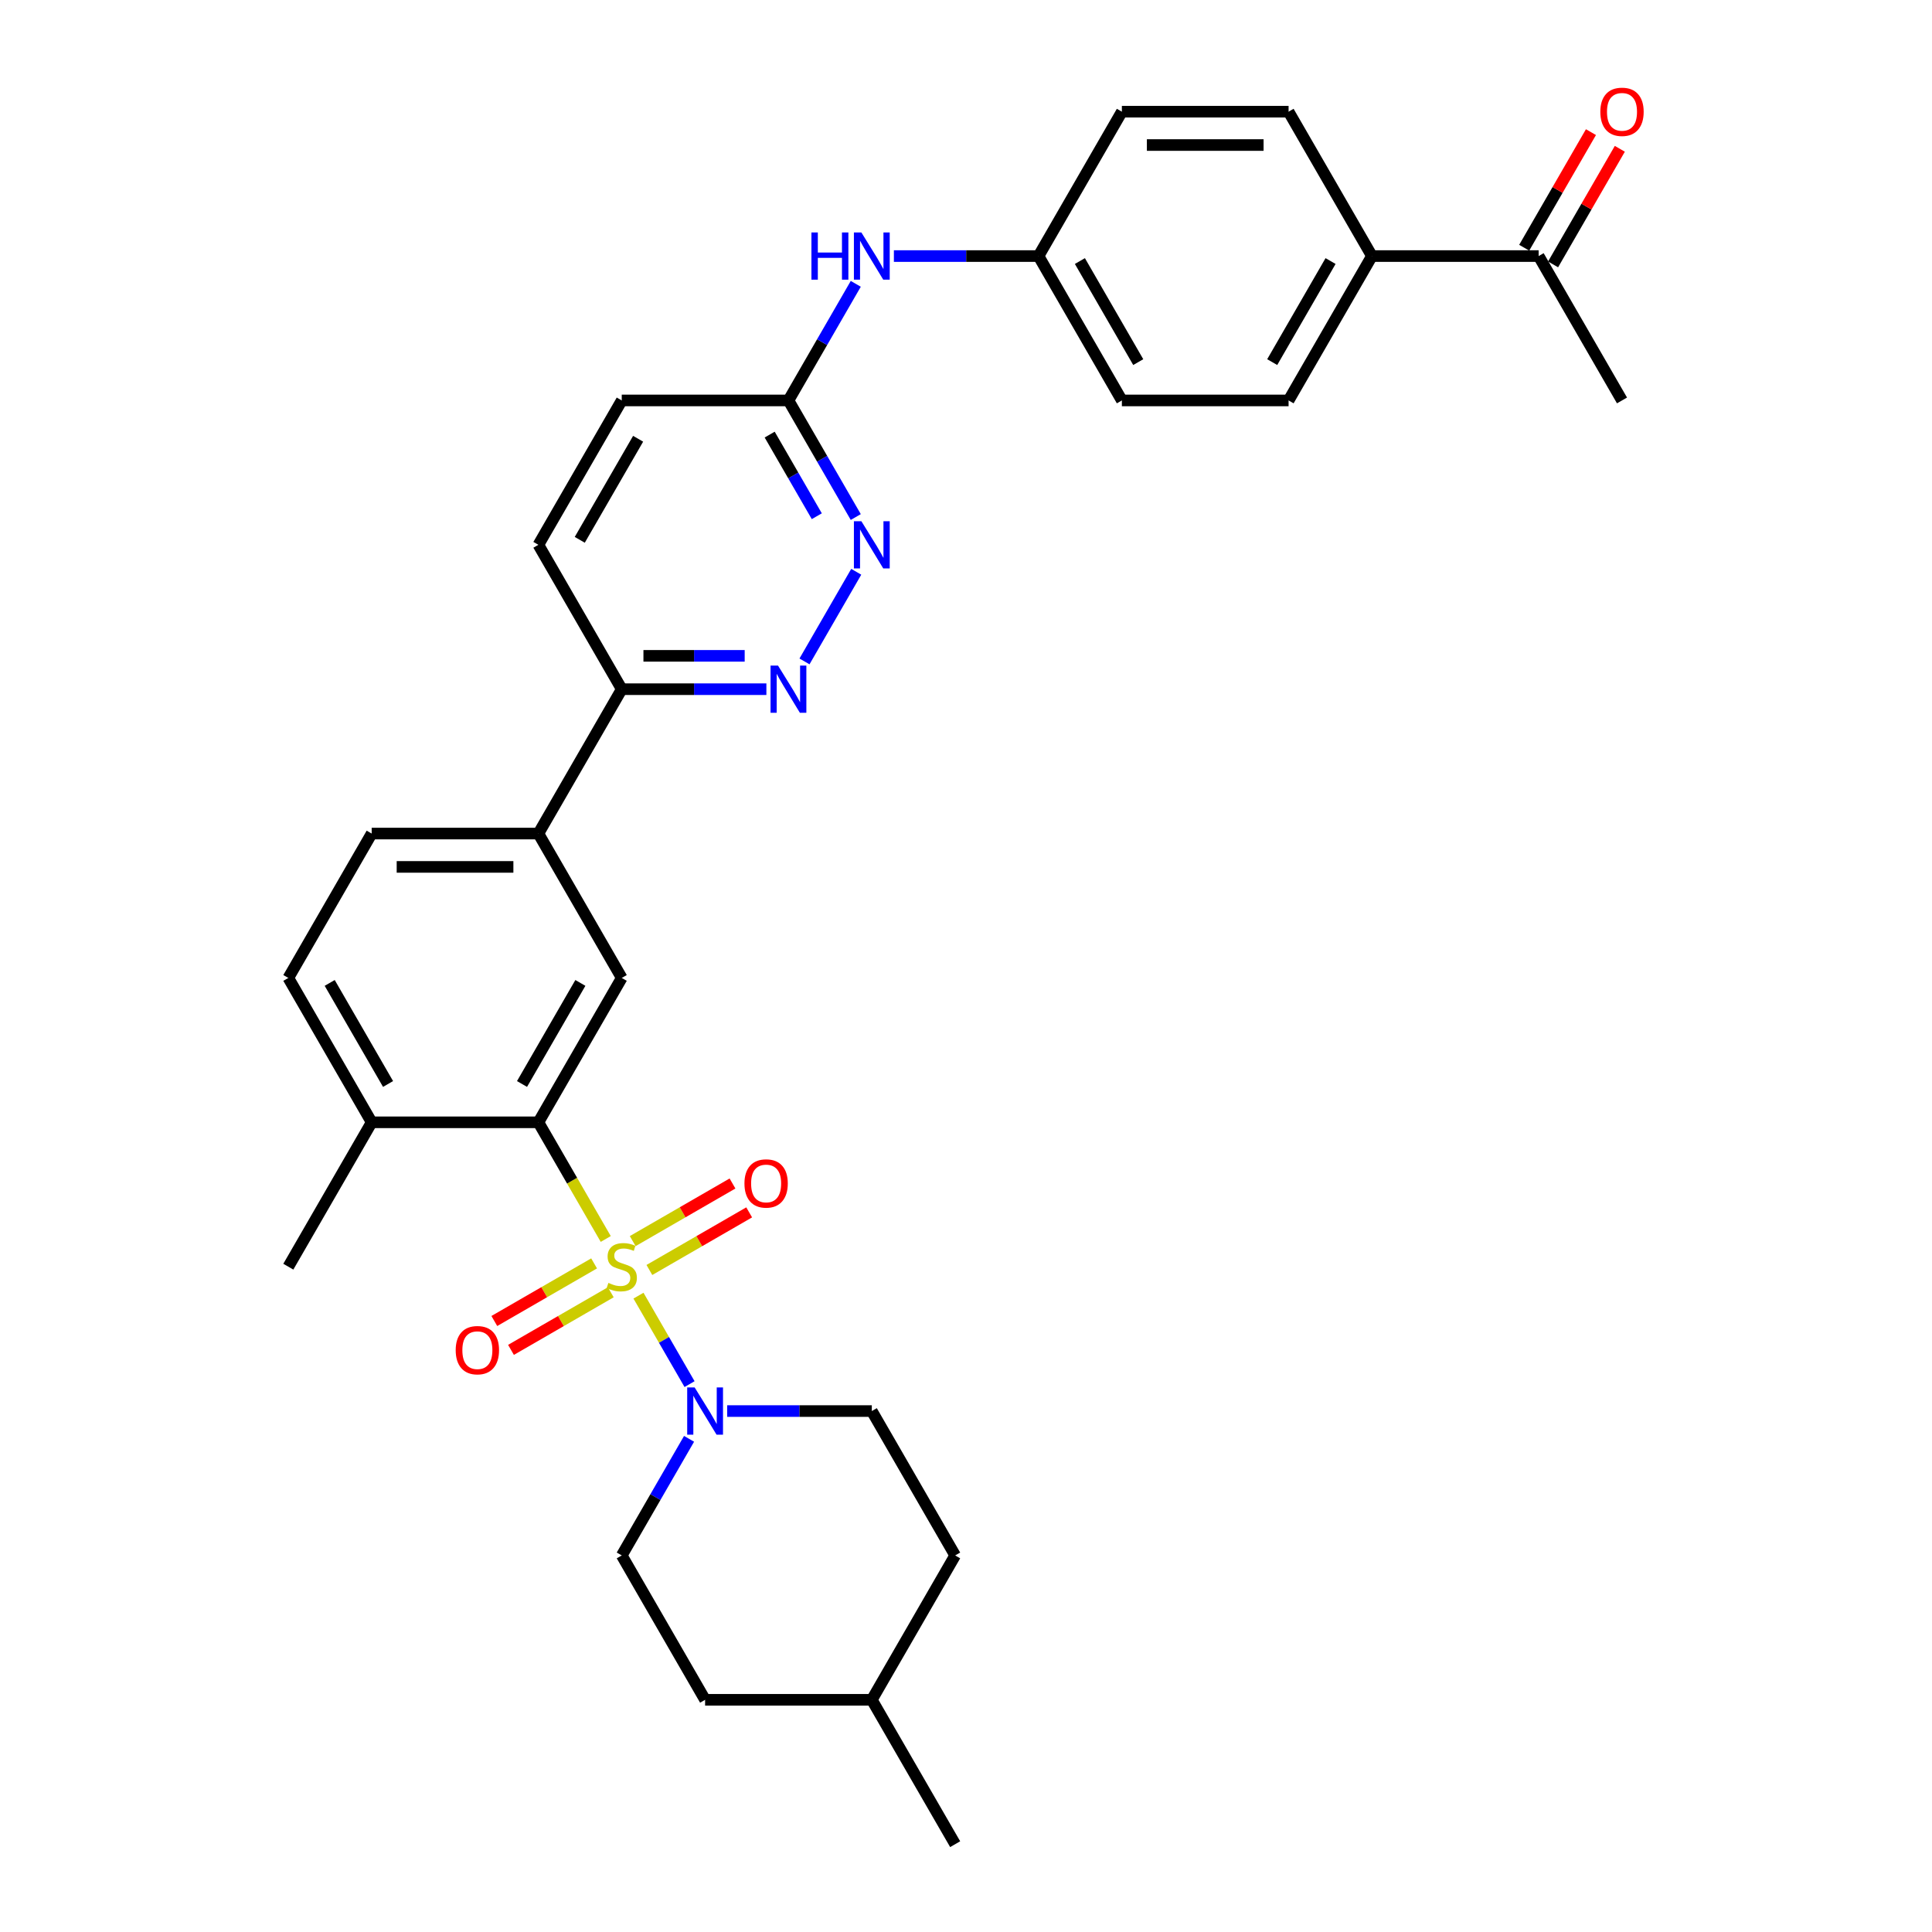 <?xml version='1.0' encoding='iso-8859-1'?>
<svg version='1.1' baseProfile='full'
              xmlns='http://www.w3.org/2000/svg'
                      xmlns:rdkit='http://www.rdkit.org/xml'
                      xmlns:xlink='http://www.w3.org/1999/xlink'
                  xml:space='preserve'
width='1000px' height='1000px' viewBox='0 0 1000 1000'>
<!-- END OF HEADER -->
<rect style='opacity:1.0;fill:#FFFFFF;stroke:none' width='1000' height='1000' x='0' y='0'> </rect>
<path class='bond-0' d='M 313.535,641.293 L 296.103,611.099' style='fill:none;fill-rule:evenodd;stroke:#CCCC00;stroke-width:6px;stroke-linecap:butt;stroke-linejoin:miter;stroke-opacity:1' />
<path class='bond-0' d='M 296.103,611.099 L 278.67,580.906' style='fill:none;fill-rule:evenodd;stroke:#000000;stroke-width:6px;stroke-linecap:butt;stroke-linejoin:miter;stroke-opacity:1' />
<path class='bond-1' d='M 330.473,670.631 L 343.691,693.525' style='fill:none;fill-rule:evenodd;stroke:#CCCC00;stroke-width:6px;stroke-linecap:butt;stroke-linejoin:miter;stroke-opacity:1' />
<path class='bond-1' d='M 343.691,693.525 L 356.909,716.419' style='fill:none;fill-rule:evenodd;stroke:#0000FF;stroke-width:6px;stroke-linecap:butt;stroke-linejoin:miter;stroke-opacity:1' />
<path class='bond-6' d='M 336.121,657.338 L 361.946,642.428' style='fill:none;fill-rule:evenodd;stroke:#CCCC00;stroke-width:6px;stroke-linecap:butt;stroke-linejoin:miter;stroke-opacity:1' />
<path class='bond-6' d='M 361.946,642.428 L 387.771,627.518' style='fill:none;fill-rule:evenodd;stroke:#FF0000;stroke-width:6px;stroke-linecap:butt;stroke-linejoin:miter;stroke-opacity:1' />
<path class='bond-6' d='M 327.492,642.392 L 353.317,627.482' style='fill:none;fill-rule:evenodd;stroke:#CCCC00;stroke-width:6px;stroke-linecap:butt;stroke-linejoin:miter;stroke-opacity:1' />
<path class='bond-6' d='M 353.317,627.482 L 379.142,612.572' style='fill:none;fill-rule:evenodd;stroke:#FF0000;stroke-width:6px;stroke-linecap:butt;stroke-linejoin:miter;stroke-opacity:1' />
<path class='bond-7' d='M 307.508,653.93 L 281.683,668.84' style='fill:none;fill-rule:evenodd;stroke:#CCCC00;stroke-width:6px;stroke-linecap:butt;stroke-linejoin:miter;stroke-opacity:1' />
<path class='bond-7' d='M 281.683,668.84 L 255.859,683.75' style='fill:none;fill-rule:evenodd;stroke:#FF0000;stroke-width:6px;stroke-linecap:butt;stroke-linejoin:miter;stroke-opacity:1' />
<path class='bond-7' d='M 316.137,668.876 L 290.312,683.786' style='fill:none;fill-rule:evenodd;stroke:#CCCC00;stroke-width:6px;stroke-linecap:butt;stroke-linejoin:miter;stroke-opacity:1' />
<path class='bond-7' d='M 290.312,683.786 L 264.487,698.696' style='fill:none;fill-rule:evenodd;stroke:#FF0000;stroke-width:6px;stroke-linecap:butt;stroke-linejoin:miter;stroke-opacity:1' />
<path class='bond-2' d='M 278.67,580.906 L 321.815,506.178' style='fill:none;fill-rule:evenodd;stroke:#000000;stroke-width:6px;stroke-linecap:butt;stroke-linejoin:miter;stroke-opacity:1' />
<path class='bond-2' d='M 270.197,561.068 L 300.397,508.759' style='fill:none;fill-rule:evenodd;stroke:#000000;stroke-width:6px;stroke-linecap:butt;stroke-linejoin:miter;stroke-opacity:1' />
<path class='bond-10' d='M 278.67,580.906 L 192.382,580.906' style='fill:none;fill-rule:evenodd;stroke:#000000;stroke-width:6px;stroke-linecap:butt;stroke-linejoin:miter;stroke-opacity:1' />
<path class='bond-14' d='M 356.659,744.737 L 339.237,774.914' style='fill:none;fill-rule:evenodd;stroke:#0000FF;stroke-width:6px;stroke-linecap:butt;stroke-linejoin:miter;stroke-opacity:1' />
<path class='bond-14' d='M 339.237,774.914 L 321.815,805.09' style='fill:none;fill-rule:evenodd;stroke:#000000;stroke-width:6px;stroke-linecap:butt;stroke-linejoin:miter;stroke-opacity:1' />
<path class='bond-15' d='M 376.383,730.362 L 413.815,730.362' style='fill:none;fill-rule:evenodd;stroke:#0000FF;stroke-width:6px;stroke-linecap:butt;stroke-linejoin:miter;stroke-opacity:1' />
<path class='bond-15' d='M 413.815,730.362 L 451.247,730.362' style='fill:none;fill-rule:evenodd;stroke:#000000;stroke-width:6px;stroke-linecap:butt;stroke-linejoin:miter;stroke-opacity:1' />
<path class='bond-5' d='M 321.815,506.178 L 278.67,431.45' style='fill:none;fill-rule:evenodd;stroke:#000000;stroke-width:6px;stroke-linecap:butt;stroke-linejoin:miter;stroke-opacity:1' />
<path class='bond-3' d='M 396.678,356.723 L 359.247,356.723' style='fill:none;fill-rule:evenodd;stroke:#0000FF;stroke-width:6px;stroke-linecap:butt;stroke-linejoin:miter;stroke-opacity:1' />
<path class='bond-3' d='M 359.247,356.723 L 321.815,356.723' style='fill:none;fill-rule:evenodd;stroke:#000000;stroke-width:6px;stroke-linecap:butt;stroke-linejoin:miter;stroke-opacity:1' />
<path class='bond-3' d='M 385.449,339.465 L 359.247,339.465' style='fill:none;fill-rule:evenodd;stroke:#0000FF;stroke-width:6px;stroke-linecap:butt;stroke-linejoin:miter;stroke-opacity:1' />
<path class='bond-3' d='M 359.247,339.465 L 333.044,339.465' style='fill:none;fill-rule:evenodd;stroke:#000000;stroke-width:6px;stroke-linecap:butt;stroke-linejoin:miter;stroke-opacity:1' />
<path class='bond-4' d='M 416.403,342.347 L 443.187,295.955' style='fill:none;fill-rule:evenodd;stroke:#0000FF;stroke-width:6px;stroke-linecap:butt;stroke-linejoin:miter;stroke-opacity:1' />
<path class='bond-34' d='M 442.947,267.619 L 425.525,237.443' style='fill:none;fill-rule:evenodd;stroke:#0000FF;stroke-width:6px;stroke-linecap:butt;stroke-linejoin:miter;stroke-opacity:1' />
<path class='bond-34' d='M 425.525,237.443 L 408.103,207.267' style='fill:none;fill-rule:evenodd;stroke:#000000;stroke-width:6px;stroke-linecap:butt;stroke-linejoin:miter;stroke-opacity:1' />
<path class='bond-34' d='M 422.775,267.195 L 410.58,246.072' style='fill:none;fill-rule:evenodd;stroke:#0000FF;stroke-width:6px;stroke-linecap:butt;stroke-linejoin:miter;stroke-opacity:1' />
<path class='bond-34' d='M 410.58,246.072 L 398.384,224.948' style='fill:none;fill-rule:evenodd;stroke:#000000;stroke-width:6px;stroke-linecap:butt;stroke-linejoin:miter;stroke-opacity:1' />
<path class='bond-8' d='M 278.67,431.45 L 321.815,356.723' style='fill:none;fill-rule:evenodd;stroke:#000000;stroke-width:6px;stroke-linecap:butt;stroke-linejoin:miter;stroke-opacity:1' />
<path class='bond-33' d='M 278.67,431.45 L 192.382,431.45' style='fill:none;fill-rule:evenodd;stroke:#000000;stroke-width:6px;stroke-linecap:butt;stroke-linejoin:miter;stroke-opacity:1' />
<path class='bond-33' d='M 265.727,448.708 L 205.325,448.708' style='fill:none;fill-rule:evenodd;stroke:#000000;stroke-width:6px;stroke-linecap:butt;stroke-linejoin:miter;stroke-opacity:1' />
<path class='bond-19' d='M 321.815,356.723 L 278.67,281.995' style='fill:none;fill-rule:evenodd;stroke:#000000;stroke-width:6px;stroke-linecap:butt;stroke-linejoin:miter;stroke-opacity:1' />
<path class='bond-9' d='M 408.103,207.267 L 321.815,207.267' style='fill:none;fill-rule:evenodd;stroke:#000000;stroke-width:6px;stroke-linecap:butt;stroke-linejoin:miter;stroke-opacity:1' />
<path class='bond-11' d='M 408.103,207.267 L 425.525,177.091' style='fill:none;fill-rule:evenodd;stroke:#000000;stroke-width:6px;stroke-linecap:butt;stroke-linejoin:miter;stroke-opacity:1' />
<path class='bond-11' d='M 425.525,177.091 L 442.947,146.915' style='fill:none;fill-rule:evenodd;stroke:#0000FF;stroke-width:6px;stroke-linecap:butt;stroke-linejoin:miter;stroke-opacity:1' />
<path class='bond-18' d='M 192.382,580.906 L 149.238,506.178' style='fill:none;fill-rule:evenodd;stroke:#000000;stroke-width:6px;stroke-linecap:butt;stroke-linejoin:miter;stroke-opacity:1' />
<path class='bond-18' d='M 200.856,561.068 L 170.655,508.759' style='fill:none;fill-rule:evenodd;stroke:#000000;stroke-width:6px;stroke-linecap:butt;stroke-linejoin:miter;stroke-opacity:1' />
<path class='bond-30' d='M 192.382,580.906 L 149.238,655.634' style='fill:none;fill-rule:evenodd;stroke:#000000;stroke-width:6px;stroke-linecap:butt;stroke-linejoin:miter;stroke-opacity:1' />
<path class='bond-22' d='M 462.672,132.539 L 500.104,132.539' style='fill:none;fill-rule:evenodd;stroke:#0000FF;stroke-width:6px;stroke-linecap:butt;stroke-linejoin:miter;stroke-opacity:1' />
<path class='bond-22' d='M 500.104,132.539 L 537.535,132.539' style='fill:none;fill-rule:evenodd;stroke:#000000;stroke-width:6px;stroke-linecap:butt;stroke-linejoin:miter;stroke-opacity:1' />
<path class='bond-12' d='M 796.4,132.539 L 710.112,132.539' style='fill:none;fill-rule:evenodd;stroke:#000000;stroke-width:6px;stroke-linecap:butt;stroke-linejoin:miter;stroke-opacity:1' />
<path class='bond-17' d='M 803.873,136.853 L 821.146,106.936' style='fill:none;fill-rule:evenodd;stroke:#000000;stroke-width:6px;stroke-linecap:butt;stroke-linejoin:miter;stroke-opacity:1' />
<path class='bond-17' d='M 821.146,106.936 L 838.419,77.019' style='fill:none;fill-rule:evenodd;stroke:#FF0000;stroke-width:6px;stroke-linecap:butt;stroke-linejoin:miter;stroke-opacity:1' />
<path class='bond-17' d='M 788.928,128.224 L 806.2,98.307' style='fill:none;fill-rule:evenodd;stroke:#000000;stroke-width:6px;stroke-linecap:butt;stroke-linejoin:miter;stroke-opacity:1' />
<path class='bond-17' d='M 806.2,98.307 L 823.473,68.39' style='fill:none;fill-rule:evenodd;stroke:#FF0000;stroke-width:6px;stroke-linecap:butt;stroke-linejoin:miter;stroke-opacity:1' />
<path class='bond-29' d='M 796.4,132.539 L 839.545,207.267' style='fill:none;fill-rule:evenodd;stroke:#000000;stroke-width:6px;stroke-linecap:butt;stroke-linejoin:miter;stroke-opacity:1' />
<path class='bond-13' d='M 710.112,132.539 L 666.968,207.267' style='fill:none;fill-rule:evenodd;stroke:#000000;stroke-width:6px;stroke-linecap:butt;stroke-linejoin:miter;stroke-opacity:1' />
<path class='bond-13' d='M 688.695,135.119 L 658.494,187.429' style='fill:none;fill-rule:evenodd;stroke:#000000;stroke-width:6px;stroke-linecap:butt;stroke-linejoin:miter;stroke-opacity:1' />
<path class='bond-35' d='M 710.112,132.539 L 666.968,57.811' style='fill:none;fill-rule:evenodd;stroke:#000000;stroke-width:6px;stroke-linecap:butt;stroke-linejoin:miter;stroke-opacity:1' />
<path class='bond-26' d='M 321.815,805.09 L 364.959,879.818' style='fill:none;fill-rule:evenodd;stroke:#000000;stroke-width:6px;stroke-linecap:butt;stroke-linejoin:miter;stroke-opacity:1' />
<path class='bond-27' d='M 451.247,730.362 L 494.391,805.09' style='fill:none;fill-rule:evenodd;stroke:#000000;stroke-width:6px;stroke-linecap:butt;stroke-linejoin:miter;stroke-opacity:1' />
<path class='bond-16' d='M 192.382,431.45 L 149.238,506.178' style='fill:none;fill-rule:evenodd;stroke:#000000;stroke-width:6px;stroke-linecap:butt;stroke-linejoin:miter;stroke-opacity:1' />
<path class='bond-23' d='M 278.67,281.995 L 321.815,207.267' style='fill:none;fill-rule:evenodd;stroke:#000000;stroke-width:6px;stroke-linecap:butt;stroke-linejoin:miter;stroke-opacity:1' />
<path class='bond-23' d='M 300.088,279.414 L 330.289,227.105' style='fill:none;fill-rule:evenodd;stroke:#000000;stroke-width:6px;stroke-linecap:butt;stroke-linejoin:miter;stroke-opacity:1' />
<path class='bond-20' d='M 666.968,207.267 L 580.68,207.267' style='fill:none;fill-rule:evenodd;stroke:#000000;stroke-width:6px;stroke-linecap:butt;stroke-linejoin:miter;stroke-opacity:1' />
<path class='bond-21' d='M 666.968,57.811 L 580.68,57.811' style='fill:none;fill-rule:evenodd;stroke:#000000;stroke-width:6px;stroke-linecap:butt;stroke-linejoin:miter;stroke-opacity:1' />
<path class='bond-21' d='M 654.025,75.069 L 593.623,75.069' style='fill:none;fill-rule:evenodd;stroke:#000000;stroke-width:6px;stroke-linecap:butt;stroke-linejoin:miter;stroke-opacity:1' />
<path class='bond-24' d='M 537.535,132.539 L 580.68,57.811' style='fill:none;fill-rule:evenodd;stroke:#000000;stroke-width:6px;stroke-linecap:butt;stroke-linejoin:miter;stroke-opacity:1' />
<path class='bond-25' d='M 537.535,132.539 L 580.68,207.267' style='fill:none;fill-rule:evenodd;stroke:#000000;stroke-width:6px;stroke-linecap:butt;stroke-linejoin:miter;stroke-opacity:1' />
<path class='bond-25' d='M 558.953,135.119 L 589.154,187.429' style='fill:none;fill-rule:evenodd;stroke:#000000;stroke-width:6px;stroke-linecap:butt;stroke-linejoin:miter;stroke-opacity:1' />
<path class='bond-32' d='M 364.959,879.818 L 451.247,879.818' style='fill:none;fill-rule:evenodd;stroke:#000000;stroke-width:6px;stroke-linecap:butt;stroke-linejoin:miter;stroke-opacity:1' />
<path class='bond-28' d='M 494.391,805.09 L 451.247,879.818' style='fill:none;fill-rule:evenodd;stroke:#000000;stroke-width:6px;stroke-linecap:butt;stroke-linejoin:miter;stroke-opacity:1' />
<path class='bond-31' d='M 451.247,879.818 L 494.391,954.545' style='fill:none;fill-rule:evenodd;stroke:#000000;stroke-width:6px;stroke-linecap:butt;stroke-linejoin:miter;stroke-opacity:1' />
<path  class='atom-0' d='M 314.912 664.021
Q 315.188 664.125, 316.327 664.608
Q 317.466 665.091, 318.708 665.402
Q 319.985 665.678, 321.228 665.678
Q 323.54 665.678, 324.887 664.573
Q 326.233 663.434, 326.233 661.467
Q 326.233 660.121, 325.542 659.293
Q 324.887 658.464, 323.851 658.016
Q 322.816 657.567, 321.09 657.049
Q 318.915 656.393, 317.604 655.772
Q 316.327 655.151, 315.395 653.839
Q 314.497 652.528, 314.497 650.319
Q 314.497 647.247, 316.568 645.348
Q 318.674 643.45, 322.816 643.45
Q 325.646 643.45, 328.856 644.796
L 328.062 647.454
Q 325.128 646.246, 322.919 646.246
Q 320.538 646.246, 319.226 647.247
Q 317.914 648.213, 317.949 649.904
Q 317.949 651.216, 318.605 652.01
Q 319.295 652.804, 320.261 653.252
Q 321.262 653.701, 322.919 654.219
Q 325.128 654.909, 326.44 655.599
Q 327.751 656.29, 328.683 657.705
Q 329.65 659.086, 329.65 661.467
Q 329.65 664.85, 327.372 666.679
Q 325.128 668.474, 321.366 668.474
Q 319.191 668.474, 317.535 667.99
Q 315.913 667.542, 313.98 666.748
L 314.912 664.021
' fill='#CCCC00'/>
<path  class='atom-2' d='M 359.557 718.143
L 367.565 731.087
Q 368.359 732.364, 369.636 734.676
Q 370.913 736.989, 370.982 737.127
L 370.982 718.143
L 374.226 718.143
L 374.226 742.58
L 370.878 742.58
L 362.284 728.429
Q 361.283 726.772, 360.213 724.874
Q 359.177 722.976, 358.867 722.389
L 358.867 742.58
L 355.691 742.58
L 355.691 718.143
L 359.557 718.143
' fill='#0000FF'/>
<path  class='atom-4' d='M 402.701 344.504
L 410.709 357.447
Q 411.503 358.724, 412.78 361.037
Q 414.057 363.349, 414.126 363.488
L 414.126 344.504
L 417.37 344.504
L 417.37 368.941
L 414.022 368.941
L 405.428 354.79
Q 404.427 353.133, 403.357 351.235
Q 402.322 349.336, 402.011 348.749
L 402.011 368.941
L 398.836 368.941
L 398.836 344.504
L 402.701 344.504
' fill='#0000FF'/>
<path  class='atom-5' d='M 445.845 269.776
L 453.853 282.719
Q 454.647 283.997, 455.924 286.309
Q 457.201 288.622, 457.27 288.76
L 457.27 269.776
L 460.514 269.776
L 460.514 294.213
L 457.166 294.213
L 448.572 280.062
Q 447.571 278.405, 446.501 276.507
Q 445.466 274.608, 445.155 274.022
L 445.155 294.213
L 441.98 294.213
L 441.98 269.776
L 445.845 269.776
' fill='#0000FF'/>
<path  class='atom-7' d='M 385.325 612.559
Q 385.325 606.691, 388.224 603.412
Q 391.124 600.133, 396.543 600.133
Q 401.961 600.133, 404.861 603.412
Q 407.76 606.691, 407.76 612.559
Q 407.76 618.495, 404.826 621.878
Q 401.892 625.226, 396.543 625.226
Q 391.158 625.226, 388.224 621.878
Q 385.325 618.53, 385.325 612.559
M 396.543 622.465
Q 400.27 622.465, 402.272 619.98
Q 404.308 617.46, 404.308 612.559
Q 404.308 607.761, 402.272 605.345
Q 400.27 602.895, 396.543 602.895
Q 392.815 602.895, 390.778 605.311
Q 388.777 607.727, 388.777 612.559
Q 388.777 617.495, 390.778 619.98
Q 392.815 622.465, 396.543 622.465
' fill='#FF0000'/>
<path  class='atom-8' d='M 235.869 698.847
Q 235.869 692.98, 238.769 689.701
Q 241.668 686.422, 247.087 686.422
Q 252.506 686.422, 255.405 689.701
Q 258.304 692.98, 258.304 698.847
Q 258.304 704.784, 255.37 708.166
Q 252.437 711.514, 247.087 711.514
Q 241.702 711.514, 238.769 708.166
Q 235.869 704.818, 235.869 698.847
M 247.087 708.753
Q 250.814 708.753, 252.816 706.268
Q 254.853 703.748, 254.853 698.847
Q 254.853 694.05, 252.816 691.633
Q 250.814 689.183, 247.087 689.183
Q 243.359 689.183, 241.323 691.599
Q 239.321 694.015, 239.321 698.847
Q 239.321 703.783, 241.323 706.268
Q 243.359 708.753, 247.087 708.753
' fill='#FF0000'/>
<path  class='atom-12' d='M 419.993 120.32
L 423.307 120.32
L 423.307 130.71
L 435.801 130.71
L 435.801 120.32
L 439.115 120.32
L 439.115 144.757
L 435.801 144.757
L 435.801 133.471
L 423.307 133.471
L 423.307 144.757
L 419.993 144.757
L 419.993 120.32
' fill='#0000FF'/>
<path  class='atom-12' d='M 445.845 120.32
L 453.853 133.264
Q 454.647 134.541, 455.924 136.853
Q 457.201 139.166, 457.27 139.304
L 457.27 120.32
L 460.514 120.32
L 460.514 144.757
L 457.166 144.757
L 448.572 130.606
Q 447.571 128.949, 446.501 127.051
Q 445.466 125.153, 445.155 124.566
L 445.155 144.757
L 441.98 144.757
L 441.98 120.32
L 445.845 120.32
' fill='#0000FF'/>
<path  class='atom-18' d='M 828.327 57.88
Q 828.327 52.013, 831.226 48.733
Q 834.126 45.455, 839.545 45.455
Q 844.963 45.455, 847.863 48.733
Q 850.762 52.013, 850.762 57.88
Q 850.762 63.817, 847.828 67.199
Q 844.894 70.547, 839.545 70.547
Q 834.16 70.547, 831.226 67.199
Q 828.327 63.851, 828.327 57.88
M 839.545 67.786
Q 843.272 67.786, 845.274 65.301
Q 847.31 62.781, 847.31 57.88
Q 847.31 53.082, 845.274 50.666
Q 843.272 48.216, 839.545 48.216
Q 835.817 48.216, 833.78 50.632
Q 831.779 53.048, 831.779 57.88
Q 831.779 62.816, 833.78 65.301
Q 835.817 67.786, 839.545 67.786
' fill='#FF0000'/>
</svg>
